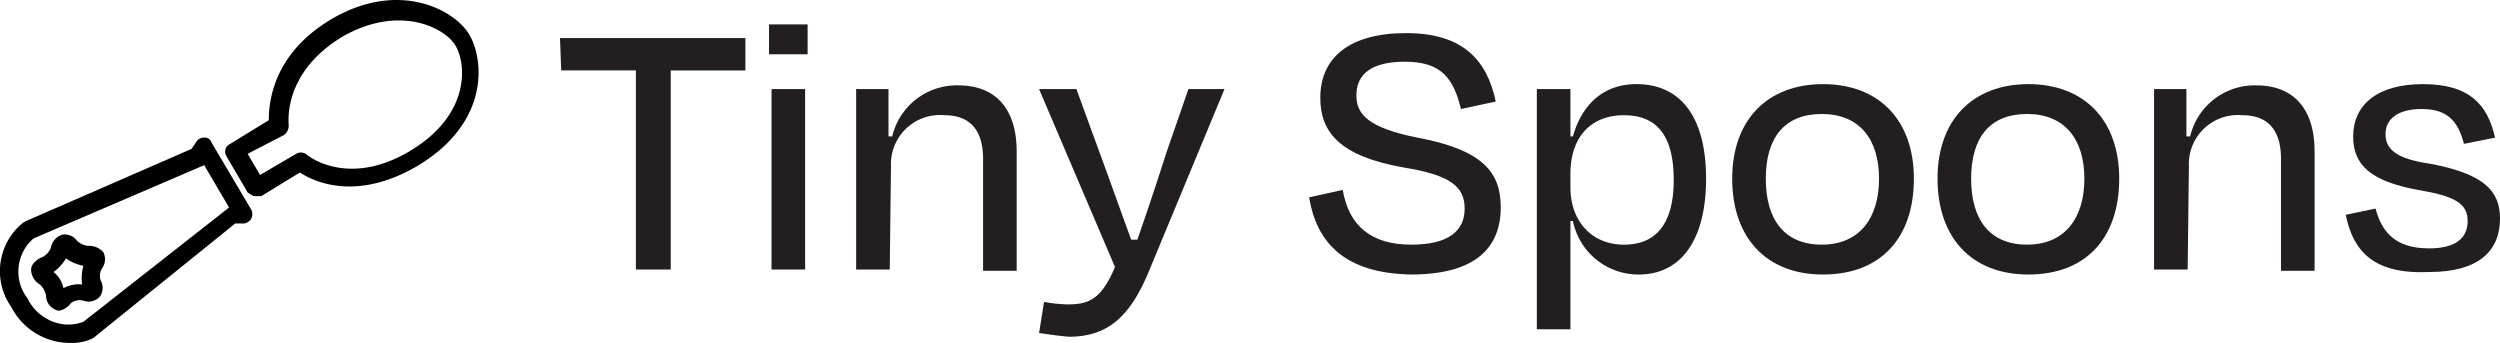 <svg id="Layer_1" data-name="Layer 1" xmlns="http://www.w3.org/2000/svg" width="200.9" height="27.56" viewBox="0 0 200.9 27.56"><title>logo-horizontal</title><path d="M47.5,9.3H62.4v2.6h-6v16H53.6v-16h-6l-.1-2.6Z" transform="translate(-2.5 -6.24)" fill="#231f20"/><path d="M64.3,10.6V8.2h3.1v2.4Zm.2,17.3V13.4h2.7V27.9Z" transform="translate(-2.5 -6.24)" fill="#231f20"/><path d="M74,27.9H71.3V13.4h2.6v3.8h.3a5.33,5.33,0,0,1,5.3-4.1c3.2,0,4.7,2.1,4.7,5.3V28H81.5V19c0-2-.8-3.5-3.1-3.5a3.94,3.94,0,0,0-4.3,4.1L74,27.9Z" transform="translate(-2.5 -6.24)" fill="#231f20"/><path d="M86,33l.4-2.5a11.08,11.08,0,0,0,1.9.2c1.7,0,2.7-.4,3.8-3L86,13.4h3l1.9,5.2c.7,1.9,1.7,4.7,2.5,6.9h.5c.8-2.3,1.7-5,2.3-6.9L98,13.4h2.9L94.8,28.1c-1.5,3.6-3.3,5.2-6.4,5.2C87.3,33.2,86.7,33.1,86,33Z" transform="translate(-2.5 -6.24)" fill="#231f20"/><path d="M107.7,22.1l2.7-.6c.5,2.9,2.3,4.4,5.5,4.4,3,0,4.3-1.1,4.3-2.9s-1.2-2.7-4.9-3.3c-5.1-.9-6.7-2.8-6.7-5.6,0-3.2,2.3-5.2,6.9-5.2s6.5,2.2,7.2,5.5l-2.8.6c-.6-2.5-1.6-3.8-4.5-3.8-2.7,0-3.9,1-3.9,2.7,0,1.5.9,2.6,4.9,3.4,5.4,1,6.7,2.9,6.7,5.6,0,3.3-2.1,5.4-7.2,5.4-5.4-.1-7.6-2.6-8.2-6.2Z" transform="translate(-2.5 -6.24)" fill="#231f20"/><path d="M134.2,28.3a5.37,5.37,0,0,1-5.3-4.3h-.2v8.7H126V13.4h2.7v3.8h.2c.7-2.5,2.4-4.2,5.1-4.2,3.6,0,5.6,2.7,5.6,7.6s-2,7.7-5.4,7.7Zm2.8-7.6c0-3.5-1.3-5.2-4-5.2s-4.3,1.8-4.3,4.7v1.1c0,2.7,1.7,4.6,4.3,4.6s4-1.7,4-5.2Z" transform="translate(-2.5 -6.24)" fill="#231f20"/><path d="M141.7,20.6c0-4.8,2.9-7.6,7.3-7.6s7.3,2.8,7.3,7.6-2.7,7.7-7.3,7.7S141.7,25.3,141.7,20.6Zm2.7,0c0,3.3,1.5,5.3,4.5,5.3s4.6-2.1,4.6-5.3-1.6-5.2-4.6-5.2S144.4,17.3,144.4,20.6Z" transform="translate(-2.5 -6.24)" fill="#231f20"/><path d="M158.2,20.6c0-4.8,2.9-7.6,7.3-7.6s7.3,2.8,7.3,7.6-2.7,7.7-7.3,7.7S158.2,25.3,158.2,20.6Zm2.7,0c0,3.3,1.5,5.3,4.5,5.3s4.6-2.1,4.6-5.3-1.6-5.2-4.6-5.2S160.9,17.3,160.9,20.6Z" transform="translate(-2.5 -6.24)" fill="#231f20"/><path d="M178.3,27.9h-2.7V13.4h2.6v3.8h.3a5.33,5.33,0,0,1,5.3-4.1c3.2,0,4.7,2.1,4.7,5.3V28h-2.7V19c0-2-.8-3.5-3.1-3.5a3.94,3.94,0,0,0-4.3,4.1l-.1,8.3Z" transform="translate(-2.5 -6.24)" fill="#231f20"/><path d="M191,23.5l2.4-.5c.5,1.9,1.6,3.2,4.3,3.2,2.1,0,3.1-.8,3.1-2.2s-1-2-4-2.5c-3.8-.7-5.2-2-5.2-4.3,0-2.5,1.9-4.2,5.6-4.2s5.2,1.6,5.8,4.3l-2.5.5c-.5-2-1.5-2.8-3.4-2.8s-2.9.8-2.9,2,.8,2,3.6,2.4c4.2.8,5.6,2.1,5.6,4.4,0,2.6-1.7,4.3-5.7,4.3-4.5.2-6.1-1.7-6.7-4.6Z" transform="translate(-2.5 -6.24)" fill="#231f20"/><path d="M23.1,22h-.2a2.19,2.19,0,0,1-.5-.3l-1.7-2.9a.69.69,0,0,1,.3-1l3.1-1.9c0-1.4.3-5.3,5-8.1C34.5,4.6,39,7,40.2,9s1.7,7.1-4.2,10.6c-4.8,2.8-8.2,1.3-9.4.5L23.5,22Zm-.7-3.4,1,1.7,2.9-1.7a.76.76,0,0,1,.9.1c.1.1,3.3,2.6,8.2-.3s4.6-7,3.7-8.5S34.5,6.6,30,9.2c-4.8,2.9-4.3,6.9-4.3,7.1a.91.91,0,0,1-.4.8l-2.9,1.5Z" transform="translate(-2.5 -6.24)" fill="#010101"/><path d="M8.1,33.8a5.33,5.33,0,0,1-4.7-2.9,5,5,0,0,1,1-6.8c.1,0,.1-.1.2-.1l13.3-5.8.4-.6a.71.71,0,0,1,.6-.3.55.55,0,0,1,.6.4l3.2,5.4a.85.85,0,0,1,0,.7.82.82,0,0,1-.6.4h-.7L10,33.4c-.1,0-.1.1-.2.1a4,4,0,0,1-1.7.3ZM5.2,25.4a3.51,3.51,0,0,0-.5,4.8,3.75,3.75,0,0,0,2.9,2.1,3.44,3.44,0,0,0,1.6-.2L20.8,23l.1-.1-2-3.4a.35.35,0,0,1-.2.1L5.2,25.4Z" transform="translate(-2.5 -6.24)" fill="#010101"/><path d="M7.3,31.2a.6.6,0,0,1-.4-.1A1.23,1.23,0,0,1,6.2,30a1.62,1.62,0,0,0-.5-.9A1.42,1.42,0,0,1,5,27.9c0-.4.4-.8.9-1a1.39,1.39,0,0,0,.7-.8,1.32,1.32,0,0,1,.9-1,1.22,1.22,0,0,1,1.2.5,1.49,1.49,0,0,0,.9.4,1.5,1.5,0,0,1,1.2.5,1.23,1.23,0,0,1-.1,1.3,1.15,1.15,0,0,0-.1,1,1.19,1.19,0,0,1-.1,1.3,1.21,1.21,0,0,1-1.3.3,1.16,1.16,0,0,0-1,.2,1.59,1.59,0,0,1-.9.6Zm-.5-3.1a2.22,2.22,0,0,1,.8,1.3,2.54,2.54,0,0,1,1.5-.3,3.69,3.69,0,0,1,.1-1.5A3.51,3.51,0,0,1,7.8,27,3.46,3.46,0,0,1,6.8,28.1Z" transform="translate(-2.5 -6.24)" fill="#010101"/></svg>